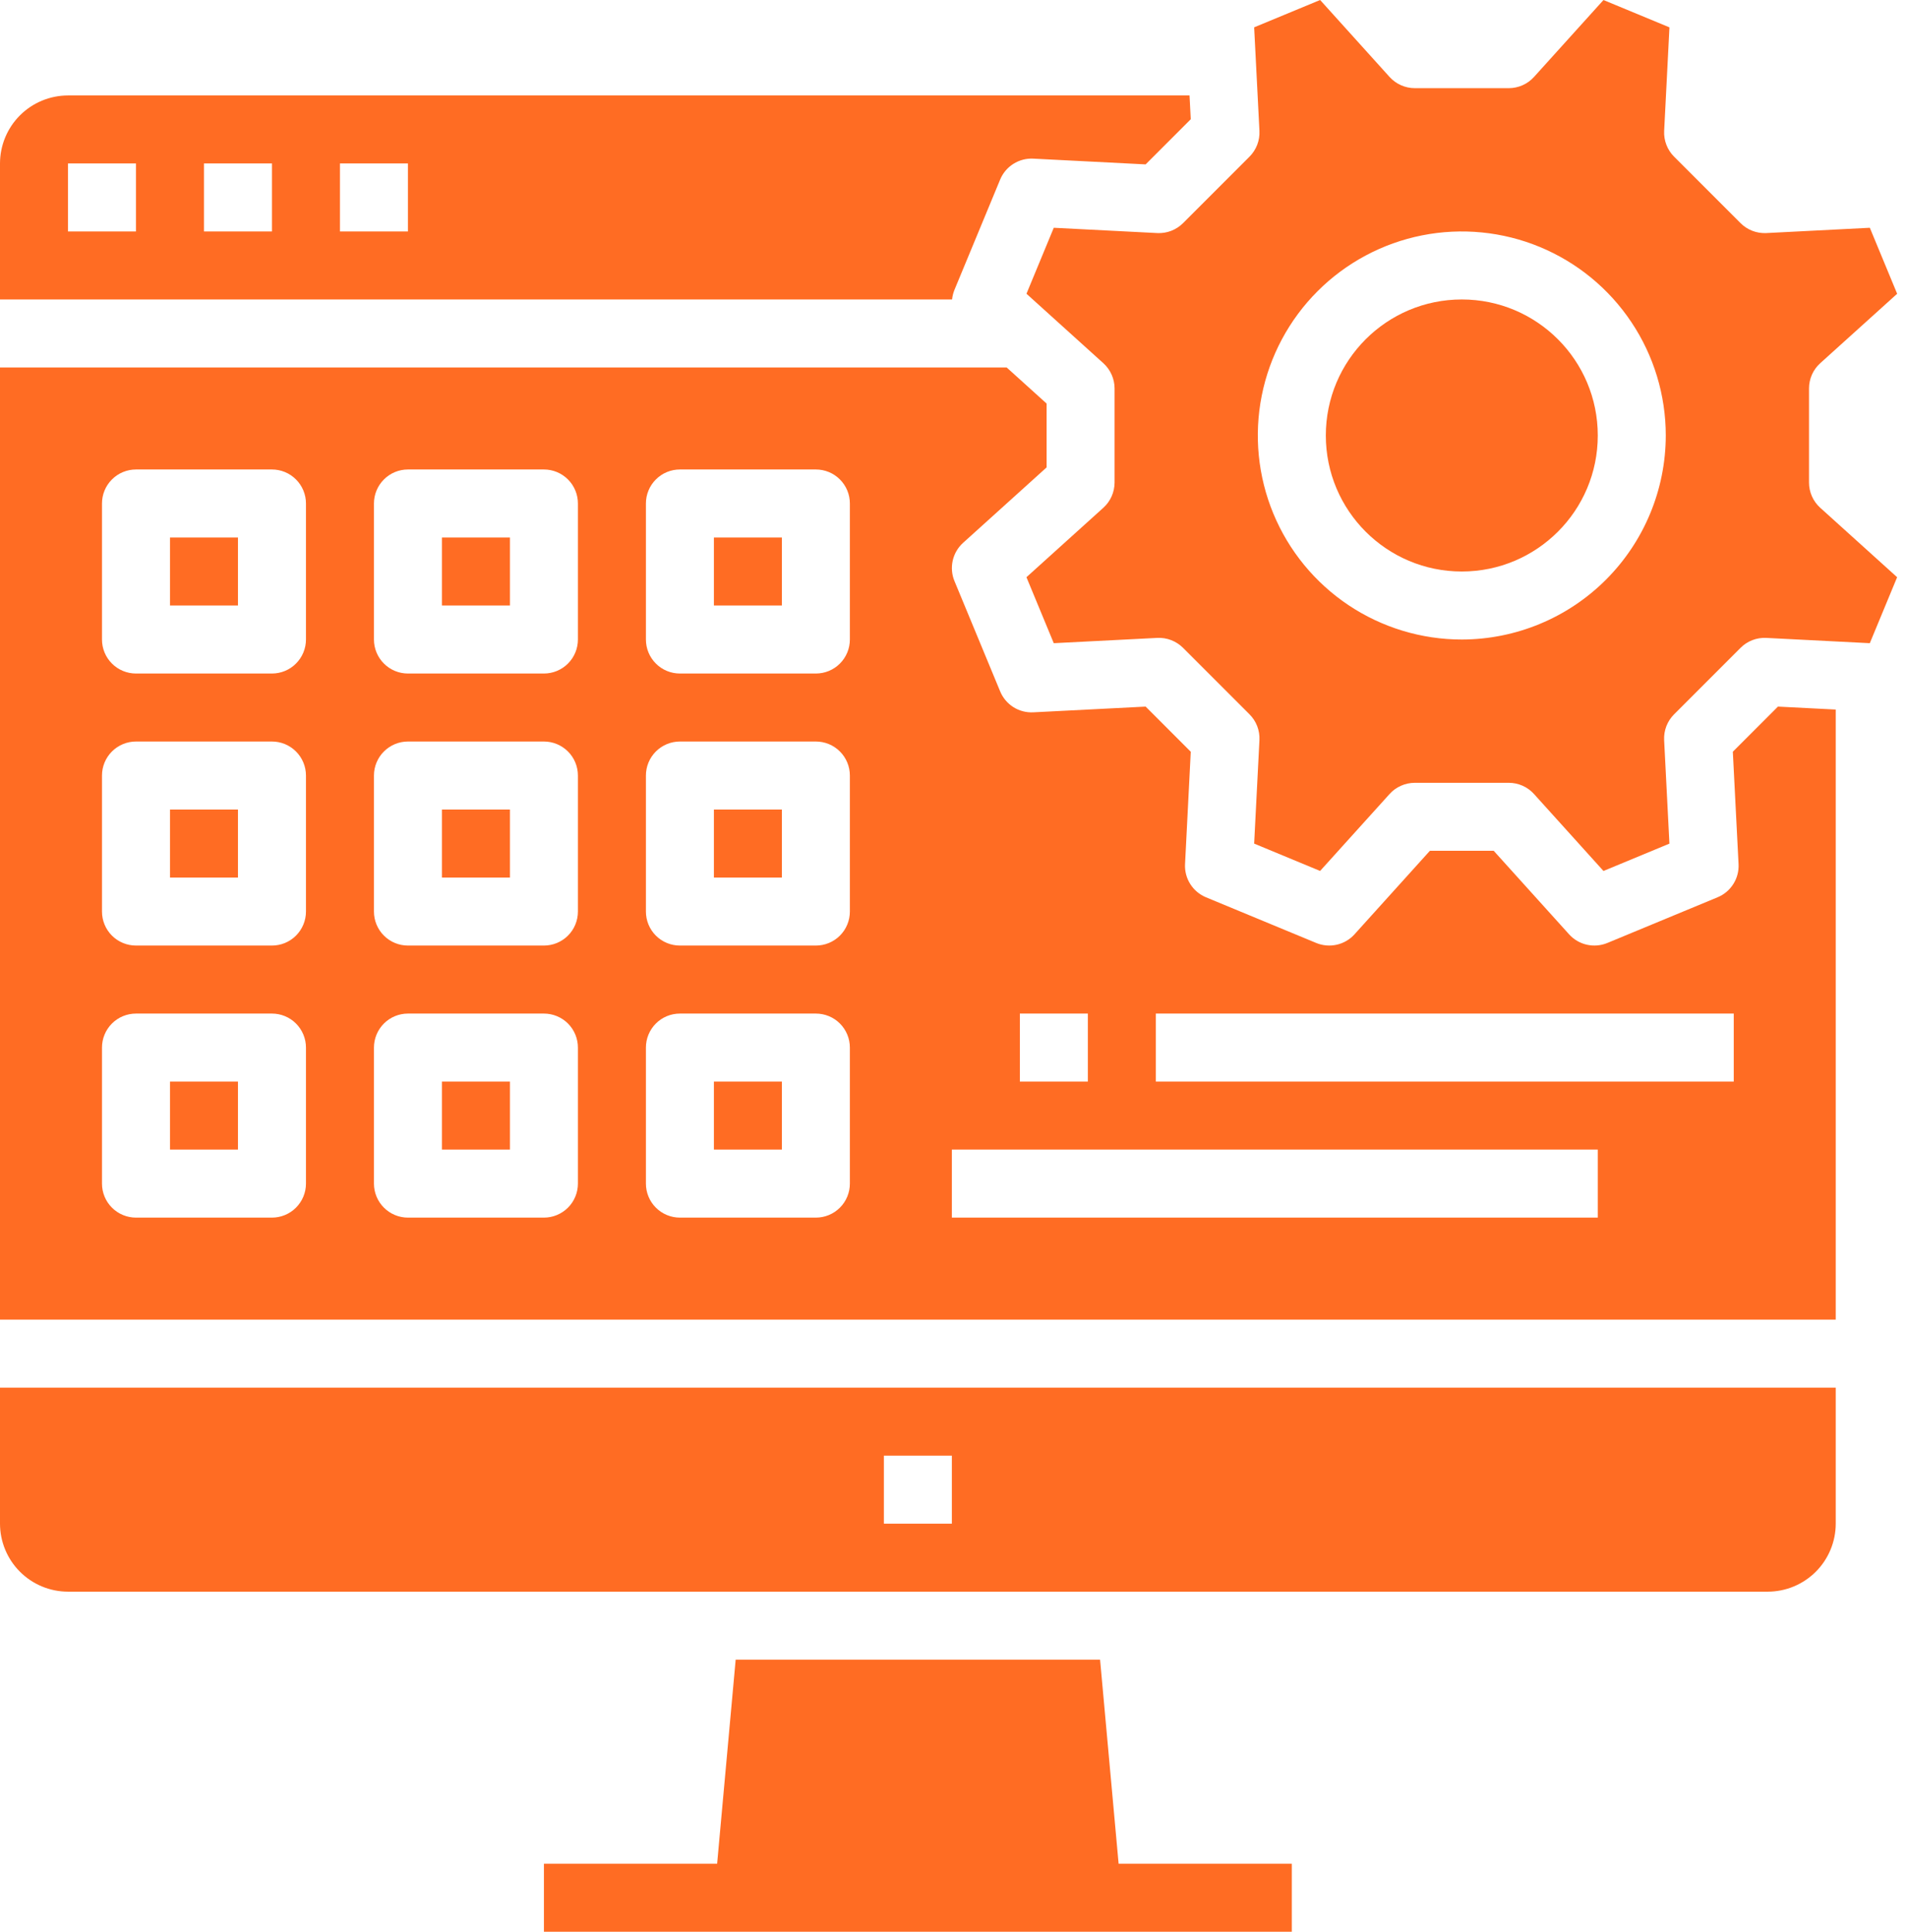 <svg width="79" height="80" viewBox="0 0 79 80" fill="none" xmlns="http://www.w3.org/2000/svg">
<path d="M21.125 22.26H18.308V25.076H21.125V22.26Z" fill="#FF6C23"/>
<path d="M9.858 33.526H7.042V36.343H9.858V33.526Z" fill="#FF6C23"/>
<path d="M32.391 44.792H29.574V47.609H32.391V44.792Z" fill="#FF6C23"/>
<path d="M21.125 33.526H18.308V36.343H21.125V33.526Z" fill="#FF6C23"/>
<path d="M21.125 44.792H18.308V47.609H21.125V44.792Z" fill="#FF6C23"/>
<path d="M9.858 22.26H7.042V25.076H9.858V22.26Z" fill="#FF6C23"/>
<path d="M9.858 44.792H7.042V47.609H9.858V44.792Z" fill="#FF6C23"/>
<path d="M0 63.1C0.001 63.847 0.298 64.563 0.826 65.091C1.354 65.619 2.07 65.916 2.817 65.917H73.231C73.978 65.916 74.694 65.619 75.222 65.091C75.75 64.563 76.047 63.847 76.048 63.1V57.467H0V63.1ZM36.616 60.284H39.432V63.1H36.616V60.284Z" fill="#FF6C23"/>
<path d="M74.941 19.983V16.087C74.941 15.89 74.982 15.695 75.062 15.515C75.142 15.335 75.259 15.174 75.405 15.042L78.592 12.166L77.46 9.433L73.173 9.652C72.977 9.662 72.78 9.631 72.596 9.56C72.412 9.489 72.245 9.381 72.106 9.242L69.35 6.487C69.211 6.348 69.103 6.181 69.032 5.997C68.961 5.813 68.93 5.616 68.94 5.419L69.159 1.133L66.426 0.001L63.549 3.186C63.417 3.333 63.256 3.449 63.076 3.529C62.896 3.609 62.701 3.651 62.504 3.651H58.608C58.411 3.651 58.217 3.609 58.037 3.529C57.857 3.449 57.696 3.332 57.564 3.186L54.688 0L51.955 1.132L52.174 5.418C52.184 5.615 52.153 5.812 52.082 5.996C52.011 6.18 51.903 6.347 51.764 6.486L49.009 9.241C48.869 9.381 48.702 9.489 48.518 9.56C48.334 9.631 48.138 9.662 47.941 9.652L43.654 9.433L42.523 12.165L45.708 15.042C45.854 15.174 45.971 15.336 46.051 15.516C46.131 15.696 46.173 15.891 46.173 16.088V19.983C46.172 20.18 46.131 20.375 46.051 20.555C45.971 20.735 45.854 20.896 45.708 21.028L42.522 23.904L43.654 26.637L47.94 26.418C48.137 26.408 48.334 26.439 48.517 26.51C48.701 26.581 48.868 26.689 49.008 26.828L51.763 29.583C51.902 29.722 52.011 29.889 52.082 30.073C52.152 30.257 52.184 30.454 52.174 30.651L51.955 34.937L54.687 36.069L57.564 32.884C57.696 32.737 57.857 32.62 58.038 32.541C58.218 32.461 58.412 32.419 58.609 32.419H62.505C62.702 32.419 62.897 32.461 63.077 32.541C63.256 32.621 63.417 32.738 63.549 32.884L66.426 36.07L69.158 34.938L68.939 30.652C68.929 30.455 68.961 30.258 69.031 30.074C69.102 29.89 69.211 29.723 69.35 29.584L72.105 26.829C72.244 26.689 72.411 26.581 72.595 26.51C72.779 26.439 72.976 26.408 73.172 26.418L77.459 26.637L78.591 23.905L75.405 21.028C75.259 20.896 75.142 20.735 75.062 20.555C74.982 20.375 74.941 20.18 74.941 19.983ZM60.557 26.485C58.886 26.485 57.252 25.989 55.862 25.061C54.473 24.132 53.39 22.813 52.75 21.269C52.111 19.725 51.943 18.026 52.269 16.387C52.595 14.747 53.4 13.242 54.582 12.06C55.764 10.878 57.269 10.074 58.908 9.748C60.547 9.422 62.246 9.589 63.79 10.228C65.334 10.868 66.654 11.951 67.582 13.341C68.511 14.73 69.007 16.364 69.007 18.035C69.004 20.275 68.113 22.423 66.529 24.007C64.945 25.591 62.797 26.482 60.557 26.485V26.485Z" fill="#FF6C23"/>
<path d="M60.557 23.668C63.668 23.668 66.19 21.146 66.19 18.035C66.19 14.924 63.668 12.402 60.557 12.402C57.446 12.402 54.924 14.924 54.924 18.035C54.924 21.146 57.446 23.668 60.557 23.668Z" fill="#FF6C23"/>
<path d="M71.785 31.132L72.022 35.786C72.037 36.077 71.962 36.365 71.806 36.61C71.651 36.856 71.424 37.048 71.155 37.159L66.586 39.052C66.317 39.163 66.021 39.188 65.737 39.124C65.453 39.06 65.197 38.91 65.002 38.694L61.879 35.235H59.235L56.112 38.694C55.917 38.91 55.66 39.06 55.376 39.124C55.093 39.188 54.796 39.163 54.527 39.052L49.959 37.16C49.691 37.048 49.463 36.857 49.308 36.611C49.152 36.365 49.077 36.077 49.092 35.787L49.329 31.132L47.46 29.263L42.806 29.5C42.515 29.515 42.227 29.44 41.981 29.285C41.736 29.129 41.544 28.902 41.433 28.633L39.54 24.064C39.429 23.796 39.404 23.499 39.468 23.215C39.532 22.932 39.682 22.675 39.898 22.48L43.357 19.357V16.713L41.702 15.218H0V54.651H76.048V29.385L73.654 29.263L71.785 31.132ZM42.249 41.976H45.066V44.792H42.249V41.976ZM12.675 49.017C12.675 49.391 12.526 49.749 12.262 50.013C11.998 50.277 11.64 50.426 11.266 50.426H5.633C5.26 50.426 4.901 50.277 4.637 50.013C4.373 49.749 4.225 49.391 4.225 49.017V43.384C4.225 43.011 4.373 42.653 4.637 42.388C4.901 42.124 5.26 41.976 5.633 41.976H11.266C11.64 41.976 11.998 42.124 12.262 42.388C12.526 42.653 12.675 43.011 12.675 43.384V49.017ZM12.675 37.751C12.675 38.124 12.526 38.483 12.262 38.747C11.998 39.011 11.64 39.159 11.266 39.159H5.633C5.26 39.159 4.901 39.011 4.637 38.747C4.373 38.483 4.225 38.124 4.225 37.751V32.118C4.225 31.744 4.373 31.386 4.637 31.122C4.901 30.858 5.26 30.709 5.633 30.709H11.266C11.64 30.709 11.998 30.858 12.262 31.122C12.526 31.386 12.675 31.744 12.675 32.118V37.751ZM12.675 26.485C12.675 26.858 12.526 27.216 12.262 27.48C11.998 27.745 11.64 27.893 11.266 27.893H5.633C5.26 27.893 4.901 27.745 4.637 27.48C4.373 27.216 4.225 26.858 4.225 26.485V20.851C4.225 20.478 4.373 20.12 4.637 19.856C4.901 19.591 5.26 19.443 5.633 19.443H11.266C11.64 19.443 11.998 19.591 12.262 19.856C12.526 20.12 12.675 20.478 12.675 20.851V26.485ZM23.941 49.017C23.941 49.391 23.793 49.749 23.529 50.013C23.264 50.277 22.906 50.426 22.533 50.426H16.899C16.526 50.426 16.168 50.277 15.904 50.013C15.64 49.749 15.491 49.391 15.491 49.017V43.384C15.491 43.011 15.64 42.653 15.904 42.388C16.168 42.124 16.526 41.976 16.899 41.976H22.533C22.906 41.976 23.264 42.124 23.529 42.388C23.793 42.653 23.941 43.011 23.941 43.384V49.017ZM23.941 37.751C23.941 38.124 23.793 38.483 23.529 38.747C23.264 39.011 22.906 39.159 22.533 39.159H16.899C16.526 39.159 16.168 39.011 15.904 38.747C15.64 38.483 15.491 38.124 15.491 37.751V32.118C15.491 31.744 15.64 31.386 15.904 31.122C16.168 30.858 16.526 30.709 16.899 30.709H22.533C22.906 30.709 23.264 30.858 23.529 31.122C23.793 31.386 23.941 31.744 23.941 32.118V37.751ZM23.941 26.485C23.941 26.858 23.793 27.216 23.529 27.48C23.264 27.745 22.906 27.893 22.533 27.893H16.899C16.526 27.893 16.168 27.745 15.904 27.48C15.64 27.216 15.491 26.858 15.491 26.485V20.851C15.491 20.478 15.64 20.12 15.904 19.856C16.168 19.591 16.526 19.443 16.899 19.443H22.533C22.906 19.443 23.264 19.591 23.529 19.856C23.793 20.12 23.941 20.478 23.941 20.851V26.485ZM35.207 49.017C35.207 49.391 35.059 49.749 34.795 50.013C34.531 50.277 34.173 50.426 33.799 50.426H28.166C27.792 50.426 27.434 50.277 27.17 50.013C26.906 49.749 26.758 49.391 26.758 49.017V43.384C26.758 43.011 26.906 42.653 27.17 42.388C27.434 42.124 27.792 41.976 28.166 41.976H33.799C34.173 41.976 34.531 42.124 34.795 42.388C35.059 42.653 35.207 43.011 35.207 43.384V49.017ZM35.207 37.751C35.207 38.124 35.059 38.483 34.795 38.747C34.531 39.011 34.173 39.159 33.799 39.159H28.166C27.792 39.159 27.434 39.011 27.17 38.747C26.906 38.483 26.758 38.124 26.758 37.751V32.118C26.758 31.744 26.906 31.386 27.17 31.122C27.434 30.858 27.792 30.709 28.166 30.709H33.799C34.173 30.709 34.531 30.858 34.795 31.122C35.059 31.386 35.207 31.744 35.207 32.118V37.751ZM35.207 26.485C35.207 26.858 35.059 27.216 34.795 27.48C34.531 27.745 34.173 27.893 33.799 27.893H28.166C27.792 27.893 27.434 27.745 27.17 27.48C26.906 27.216 26.758 26.858 26.758 26.485V20.851C26.758 20.478 26.906 20.12 27.17 19.856C27.434 19.591 27.792 19.443 28.166 19.443H33.799C34.173 19.443 34.531 19.591 34.795 19.856C35.059 20.12 35.207 20.478 35.207 20.851V26.485ZM66.19 50.426H39.432V47.609H66.19V50.426ZM71.823 44.792H47.882V41.976H71.823V44.792Z" fill="#FF6C23"/>
<path d="M32.391 22.26H29.574V25.076H32.391V22.26Z" fill="#FF6C23"/>
<path d="M32.391 33.526H29.574V36.343H32.391V33.526Z" fill="#FF6C23"/>
<path d="M39.539 12.006L41.432 7.438C41.543 7.169 41.735 6.941 41.981 6.786C42.227 6.631 42.514 6.555 42.805 6.57L47.459 6.808L49.329 4.938L49.278 3.953H2.817C2.07 3.954 1.354 4.251 0.826 4.778C0.298 5.306 0.001 6.022 0 6.769V12.402H39.441C39.455 12.266 39.488 12.133 39.539 12.006V12.006ZM5.633 9.585H2.817V6.769H5.633V9.585ZM11.266 9.585H8.45V6.769H11.266V9.585ZM16.899 9.585H14.083V6.769H16.899V9.585Z" fill="#FF6C23"/>
<path d="M46.34 77.184L45.572 68.734H30.476L29.708 77.184H22.533V80H53.515V77.184H46.34Z" fill="#FF6C23"/>
</svg>
